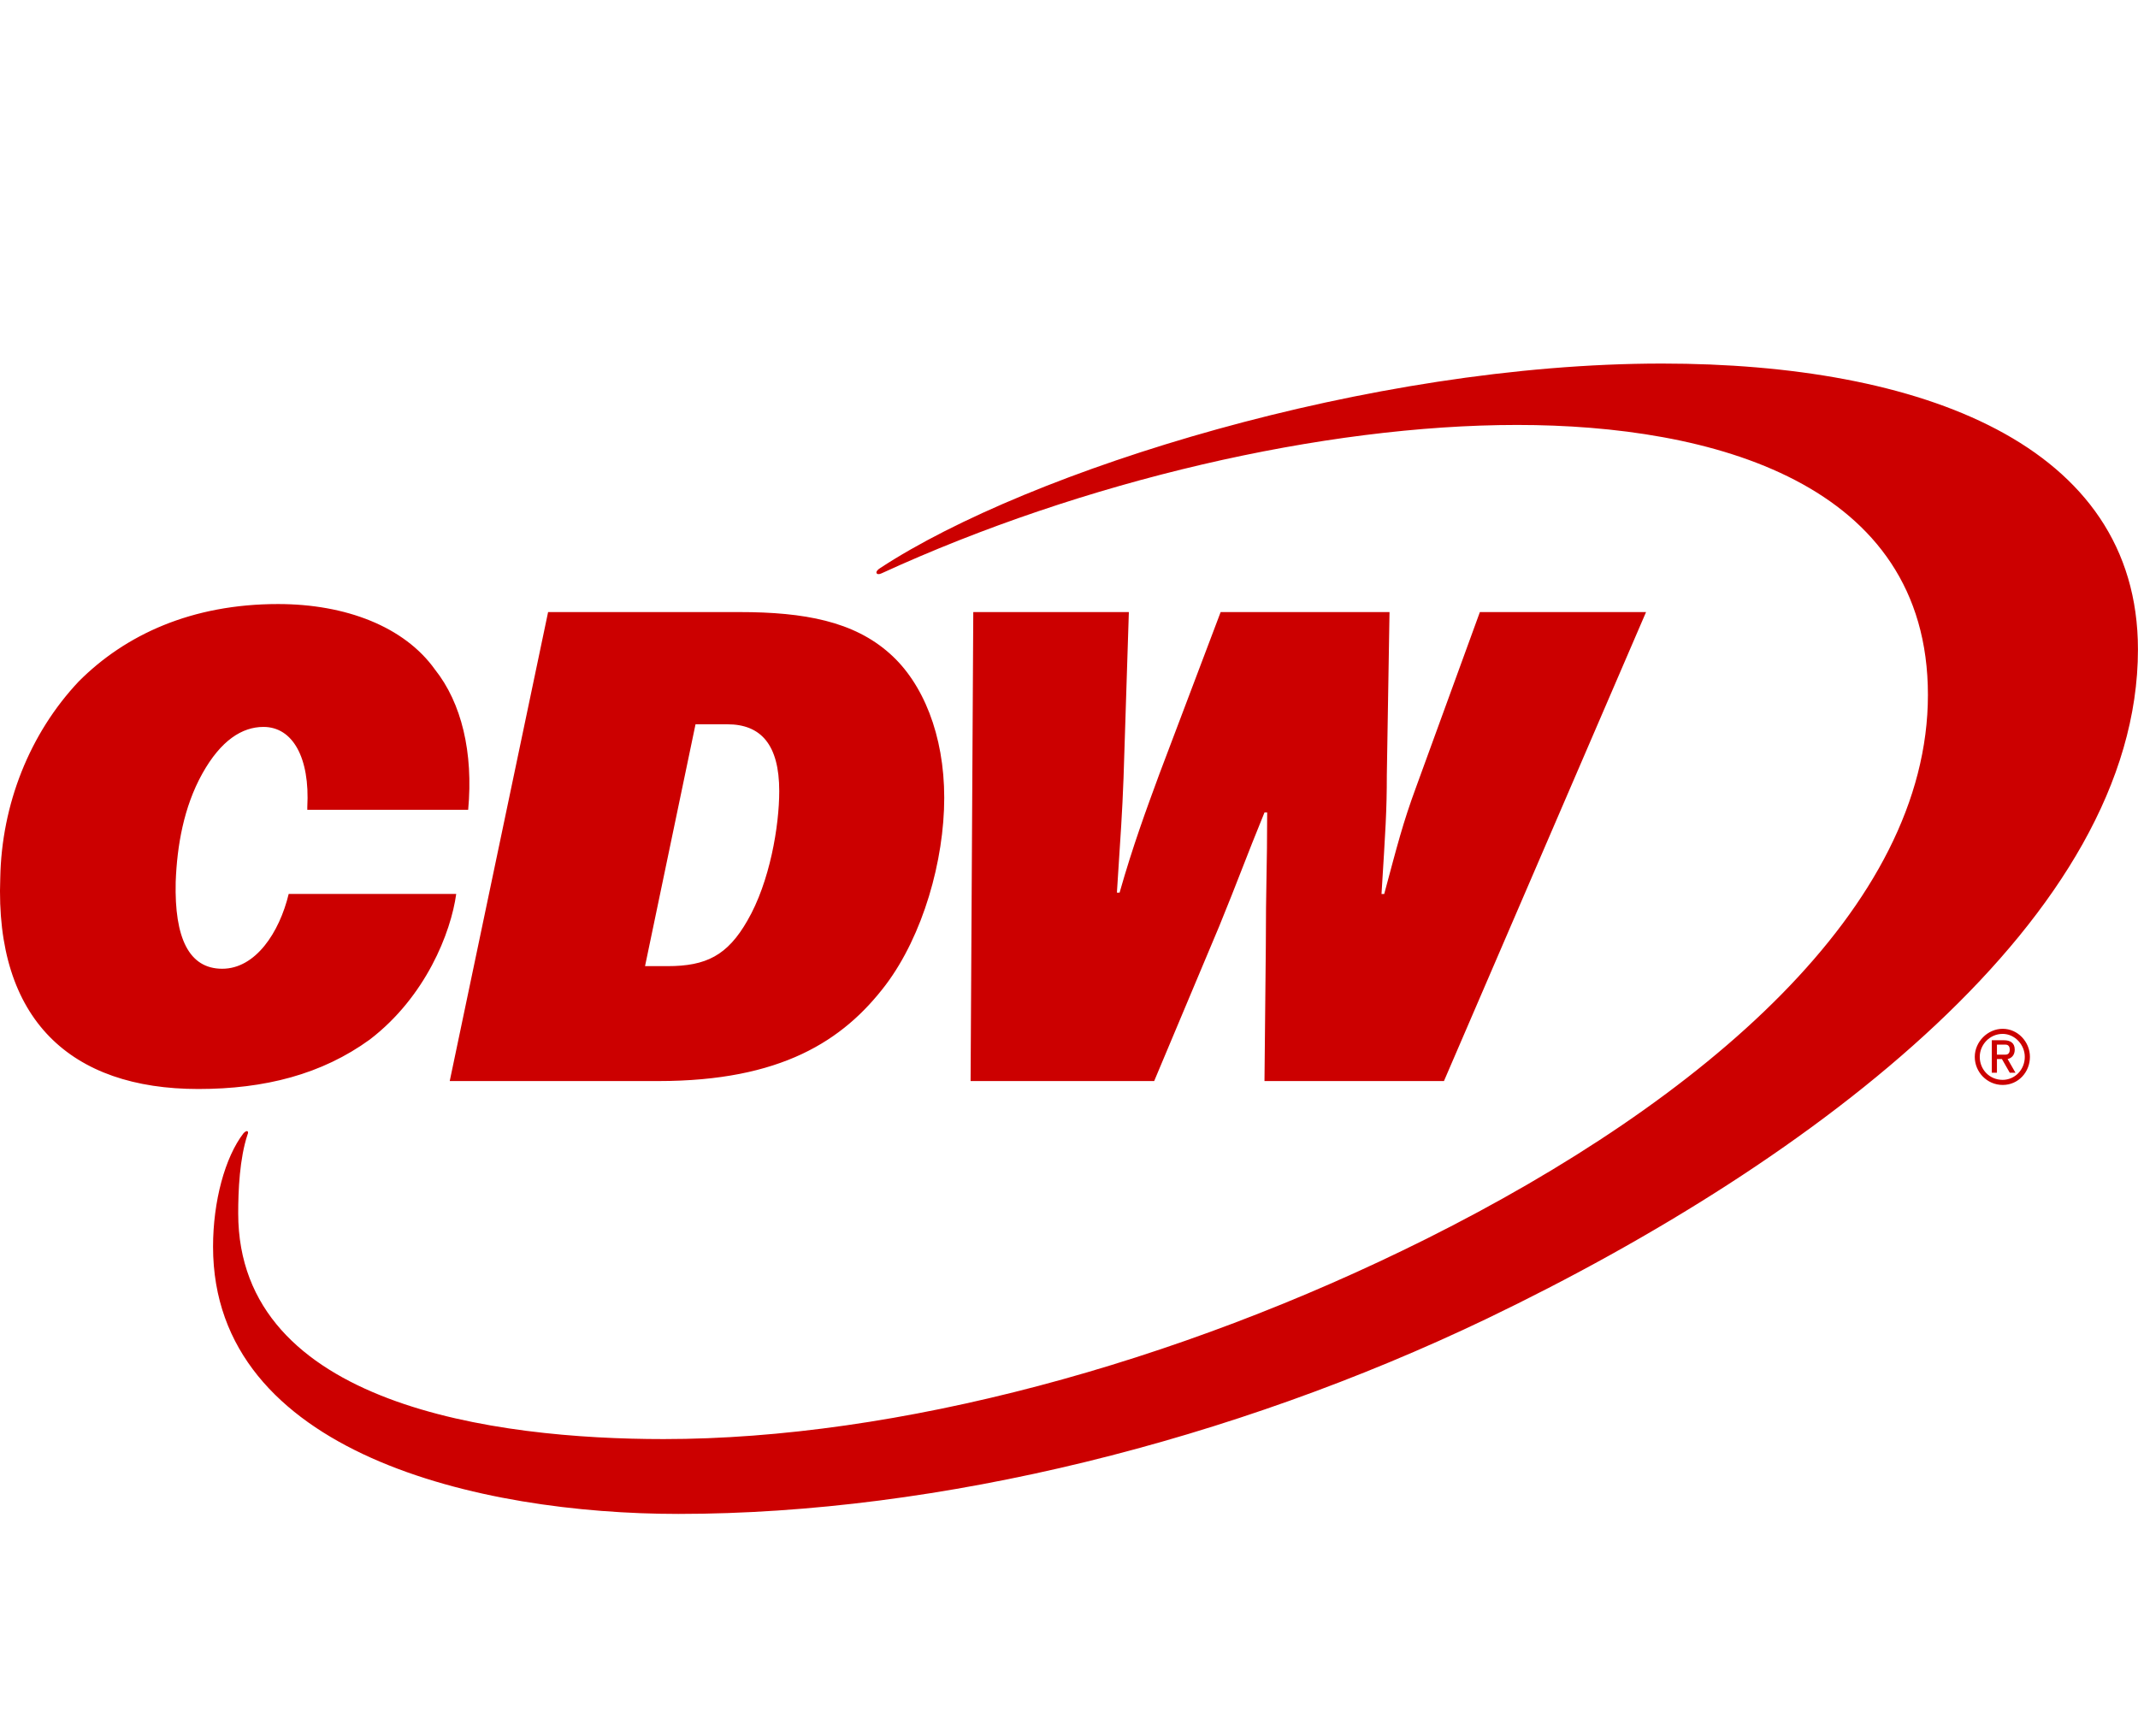 <?xml version="1.0" encoding="UTF-8"?> <svg xmlns="http://www.w3.org/2000/svg" width="197" height="160" viewBox="0 0 197 160" fill="none"><g clip-path="url(#clip0_3444_4902)"><path d="M89.446 99.614H106.348L112.349 85.331C114.062 81.147 114.799 79.051 116.512 74.867H116.76C116.76 79.916 116.636 81.638 116.636 87.178L116.512 99.614H133.049L151.671 56.4H136.359L130.482 72.529C129.257 75.856 128.769 77.82 127.544 82.378H127.296C127.661 76.472 127.785 74.742 127.785 71.423L128.033 56.4H112.473L106.836 71.298C105.611 74.625 104.386 77.945 103.161 82.253H102.914C103.278 76.589 103.402 74.991 103.526 71.664L104.015 56.4H89.68L89.432 99.614H89.446ZM59.435 89.025L64.087 66.74H67.025C70.088 66.74 71.801 68.587 71.801 72.895C71.801 76.098 70.941 81.264 68.862 84.84C67.025 88.043 65.064 89.025 61.513 89.025H59.427H59.435ZM41.432 99.614H60.667C71.939 99.614 77.692 95.92 81.615 90.747C85.042 86.189 87.004 79.3 87.004 73.511C87.004 67.722 85.042 62.922 81.98 60.218C78.669 57.265 74.141 56.4 68.141 56.4H50.503L41.439 99.614H41.432ZM0.024 80.898C-0.464 93.949 6.513 100.346 18.274 100.346C24.399 100.346 29.664 98.991 34.075 95.788C39.223 91.846 41.549 85.939 42.037 82.371H26.601C25.741 85.939 23.539 89.266 20.477 89.266C17.414 89.266 16.065 86.438 16.189 81.264C16.313 77.937 16.926 74.368 18.639 71.291C20.353 68.213 22.314 66.982 24.275 66.982C26.973 66.982 28.563 69.81 28.315 74.368V74.618H43.138C43.627 69.327 42.526 64.769 40.076 61.691C37.261 57.748 31.866 55.66 25.624 55.66C17.662 55.66 11.537 58.489 7.25 62.797C2.722 67.605 0.148 74.127 0.024 80.898ZM62.497 139.5C86.632 139.5 113.581 132.729 136.972 121.524C167.472 106.876 196.995 84.342 196.995 59.844C196.995 40.887 176.907 33.5 153.144 33.5C126.195 33.5 94.835 43.349 81.119 52.333C80.507 52.699 80.755 53.073 81.243 52.824C99.742 44.331 121.915 39.157 139.794 39.157C157.672 39.157 177.643 44.448 177.643 64.029C177.643 83.609 157.067 101.328 131.459 114.138C108.309 125.709 82.585 132.604 61.148 132.604C45.712 132.604 21.949 129.527 21.949 111.8C21.949 109.704 22.073 106.751 22.81 104.538C22.934 104.289 22.81 104.047 22.445 104.413C20.732 106.626 19.631 110.694 19.631 114.878C19.631 133.96 44.254 139.5 62.504 139.5M184.002 97.188V96.257H184.789C185.117 96.257 185.183 96.521 185.183 96.719C185.183 96.917 185.117 97.181 184.789 97.181H184.002V97.188ZM183.542 98.844H184.002V97.584H184.461L185.183 98.844H185.708L184.986 97.584C185.314 97.518 185.642 97.254 185.642 96.719C185.642 96.059 185.183 95.854 184.651 95.854H183.528V98.837L183.542 98.844ZM182.419 97.386C182.419 96.257 183.345 95.268 184.527 95.268C185.649 95.268 186.568 96.265 186.568 97.386C186.568 98.58 185.642 99.504 184.527 99.504C183.338 99.504 182.419 98.573 182.419 97.386ZM181.96 97.386C181.96 98.778 183.083 99.973 184.534 99.973C185.985 99.973 187.042 98.778 187.042 97.386C187.042 95.993 185.919 94.799 184.534 94.799C183.148 94.799 181.96 95.993 181.96 97.386Z" fill="#CC0000"></path></g><defs><clipPath id="clip0_3444_4902"><rect width="196.995" height="160" fill="white"></rect></clipPath></defs></svg> 